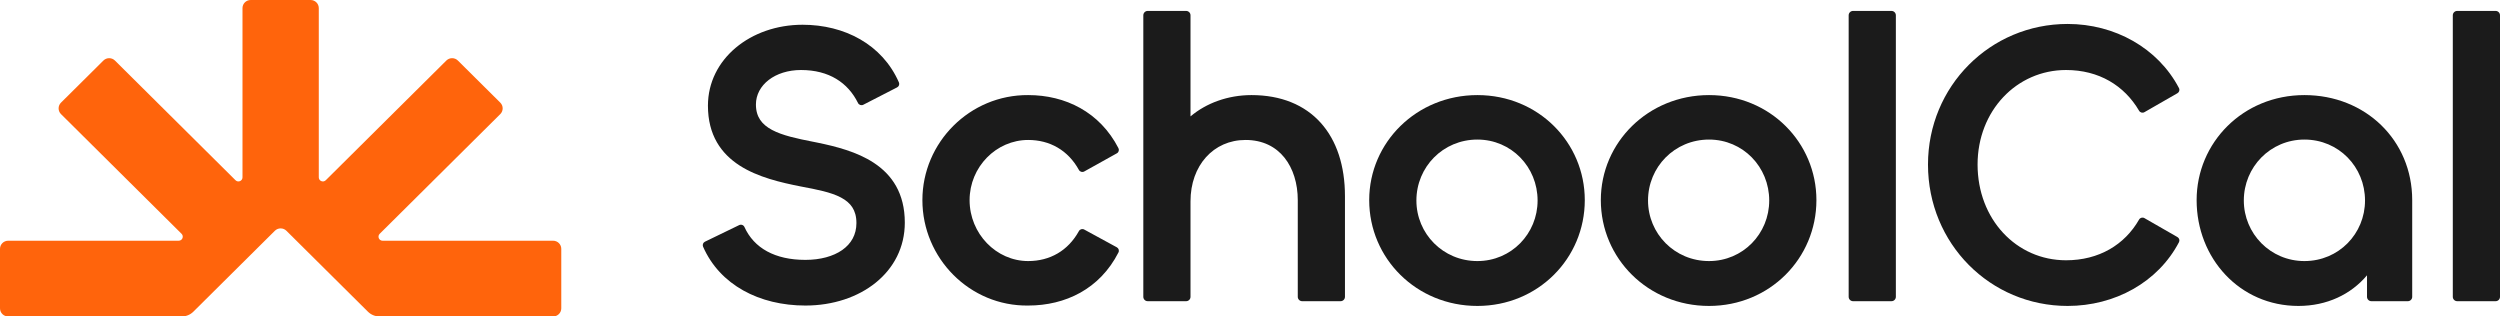 <svg width="395" height="50" viewBox="0 0 395 50" fill="none" xmlns="http://www.w3.org/2000/svg">
<path fill-rule="evenodd" clip-rule="evenodd" d="M233.428 15.024C243.077 15.024 250.396 22.54 250.396 31.619C250.396 40.82 243.015 48.338 233.428 48.338C223.783 48.338 216.334 40.825 216.334 31.619C216.334 22.469 223.852 15.024 233.428 15.024ZM233.428 22.051C227.991 22.051 223.791 26.389 223.791 31.681C223.791 36.908 227.989 41.248 233.428 41.248C238.798 41.248 242.94 36.916 242.94 31.681C242.94 26.381 238.795 22.051 233.428 22.051Z" fill="#1B1B1B"/>
<path fill-rule="evenodd" clip-rule="evenodd" d="M270.025 15.024C279.674 15.024 286.994 22.54 286.994 31.619C286.993 40.82 279.612 48.338 270.025 48.338C260.38 48.338 252.931 40.825 252.931 31.619C252.931 22.469 260.449 15.024 270.025 15.024ZM270.025 22.051C264.588 22.052 260.388 26.389 260.388 31.681C260.388 36.908 264.586 41.248 270.025 41.248C275.395 41.248 279.537 36.916 279.537 31.681C279.537 26.381 275.392 22.051 270.025 22.051Z" fill="#1B1B1B"/>
<path d="M326.686 3.785C334.125 3.785 340.953 7.576 344.277 13.917C344.429 14.207 344.324 14.563 344.039 14.727L338.819 17.724C338.525 17.892 338.15 17.793 337.98 17.503C335.637 13.507 331.625 11.062 326.434 11.062C318.635 11.062 312.457 17.493 312.457 25.999C312.457 34.638 318.58 41.123 326.434 41.124C331.629 41.124 335.699 38.675 337.976 34.689C338.145 34.394 338.523 34.292 338.819 34.462L344.039 37.459C344.324 37.623 344.429 37.979 344.277 38.269C340.951 44.613 334.121 48.338 326.686 48.338C314.45 48.338 304.623 38.502 304.623 25.999C304.623 13.618 314.452 3.785 326.686 3.785Z" fill="#1B1B1B"/>
<path fill-rule="evenodd" clip-rule="evenodd" d="M364.098 15.024C373.734 15.024 381.129 22.153 381.129 31.619V46.899C381.129 47.28 380.818 47.589 380.434 47.589H374.682C374.298 47.589 373.987 47.28 373.987 46.899V43.496C371.457 46.507 367.658 48.338 363.154 48.338C353.846 48.338 347.067 40.783 347.067 31.619C347.067 22.539 354.388 15.024 364.098 15.024ZM364.098 22.051C358.726 22.052 354.523 26.386 354.523 31.681C354.523 36.911 358.724 41.248 364.098 41.248C369.533 41.248 373.673 36.913 373.673 31.681C373.673 26.384 369.53 22.051 364.098 22.051Z" fill="#1B1B1B"/>
<path d="M162.459 15.024C168.315 15.025 173.765 17.685 176.715 23.411C176.865 23.703 176.756 24.061 176.468 24.221L171.31 27.093C171.012 27.26 170.634 27.152 170.47 26.854C168.755 23.743 165.881 22.114 162.455 22.114C157.403 22.114 153.195 26.381 153.195 31.619C153.195 36.926 157.41 41.248 162.455 41.248C165.881 41.248 168.755 39.619 170.47 36.508C170.633 36.212 171.007 36.104 171.305 36.266L176.463 39.076C176.753 39.234 176.865 39.593 176.716 39.886C173.765 45.678 168.313 48.273 162.463 48.275L162.464 48.276C153.24 48.405 145.739 40.812 145.739 31.619C145.739 22.483 153.242 14.962 162.455 15.024H162.459Z" fill="#1B1B1B"/>
<path d="M126.81 3.91C133.414 3.91 139.395 7.005 142.028 13.019C142.157 13.313 142.035 13.656 141.748 13.803L136.401 16.551C136.095 16.708 135.718 16.585 135.566 16.278C133.977 13.063 130.99 11.062 126.558 11.062C122.461 11.062 119.436 13.425 119.436 16.508C119.436 17.526 119.687 18.311 120.11 18.941C120.538 19.576 121.167 20.094 121.982 20.529C123.638 21.414 125.931 21.9 128.501 22.404H128.502L129.096 22.523C132.091 23.137 135.422 23.987 138.062 25.725C140.927 27.609 142.96 30.526 142.96 35.177C142.96 42.991 135.959 48.276 127.25 48.276C119.965 48.276 113.725 45.002 111.087 38.98C110.956 38.681 111.085 38.332 111.381 38.188L116.79 35.566C117.103 35.414 117.479 35.55 117.621 35.864C119.13 39.205 122.447 41.061 127.25 41.061C129.615 41.061 131.649 40.503 133.074 39.503C134.479 38.516 135.315 37.089 135.315 35.24C135.315 34.183 135.071 33.384 134.666 32.757C134.259 32.126 133.659 31.626 132.88 31.212C131.29 30.368 129.085 29.945 126.569 29.471L126.564 29.47C123.393 28.846 119.729 28.003 116.859 26.152C113.941 24.27 111.854 21.354 111.854 16.696C111.854 9.338 118.581 3.91 126.81 3.91Z" fill="#1B1B1B"/>
<path d="M188.1 18.391C190.582 16.294 193.998 15.024 197.738 15.024C202.41 15.024 206.126 16.575 208.668 19.395C211.202 22.206 212.504 26.207 212.504 30.994V46.899C212.504 47.28 212.193 47.589 211.809 47.589H205.743C205.359 47.589 205.048 47.28 205.048 46.899V31.619C205.048 29.008 204.322 26.623 202.942 24.905C201.574 23.203 199.535 22.114 196.794 22.114C191.727 22.114 188.1 26.142 188.1 31.806V46.899C188.1 47.28 187.789 47.589 187.405 47.589H181.339C180.955 47.589 180.644 47.28 180.644 46.899V2.415C180.644 2.034 180.955 1.725 181.339 1.725H187.405C187.789 1.725 188.1 2.034 188.1 2.415V18.391Z" fill="#1B1B1B"/>
<path d="M299.546 46.899C299.546 47.28 299.234 47.589 298.851 47.589H292.784C292.401 47.589 292.089 47.28 292.089 46.899V2.415C292.089 2.034 292.401 1.725 292.784 1.725H298.851C299.234 1.725 299.546 2.034 299.546 2.415V46.899Z" fill="#1B1B1B"/>
<path d="M395 46.899C395 47.28 394.689 47.589 394.305 47.589H388.238C387.854 47.589 387.543 47.28 387.543 46.899V2.415C387.543 2.034 387.854 1.725 388.238 1.725H394.305C394.689 1.725 395 2.034 395 2.415V46.899Z" fill="#1B1B1B"/>
<path fill-rule="evenodd" clip-rule="evenodd" d="M49.077 2.09613e-06C49.79 2.09613e-06 50.368 0.574 50.368 1.282L50.368 28.026C50.368 28.597 51.064 28.883 51.47 28.479L70.52 9.568C71.024 9.068 71.842 9.068 72.347 9.568L79.043 16.216C79.548 16.717 79.548 17.529 79.043 18.029L59.994 36.94C59.587 37.344 59.875 38.034 60.45 38.034L87.391 38.034C88.104 38.034 88.682 38.608 88.682 39.316L88.682 48.718C88.682 49.426 88.104 50 87.391 50L59.961 50C59.276 50 58.619 49.73 58.134 49.249L45.254 36.463C44.75 35.962 43.932 35.962 43.428 36.463L30.547 49.249C30.063 49.73 29.406 50 28.721 50L1.291 50C0.578 50 1.16831e-05 49.426 1.16831e-05 48.718L1.20971e-05 39.316C1.20971e-05 38.608 0.578 38.034 1.292 38.034L28.231 38.034C28.807 38.034 29.095 37.344 28.688 36.94L9.638 18.029C9.134 17.529 9.134 16.717 9.638 16.216L16.335 9.568C16.84 9.068 17.657 9.068 18.162 9.568L37.212 28.479C37.619 28.883 38.314 28.597 38.314 28.026L38.314 1.282C38.314 0.574 38.892 2.83574e-06 39.606 2.83574e-06L49.077 2.09613e-06Z" fill="#FF640C"/>
</svg>
